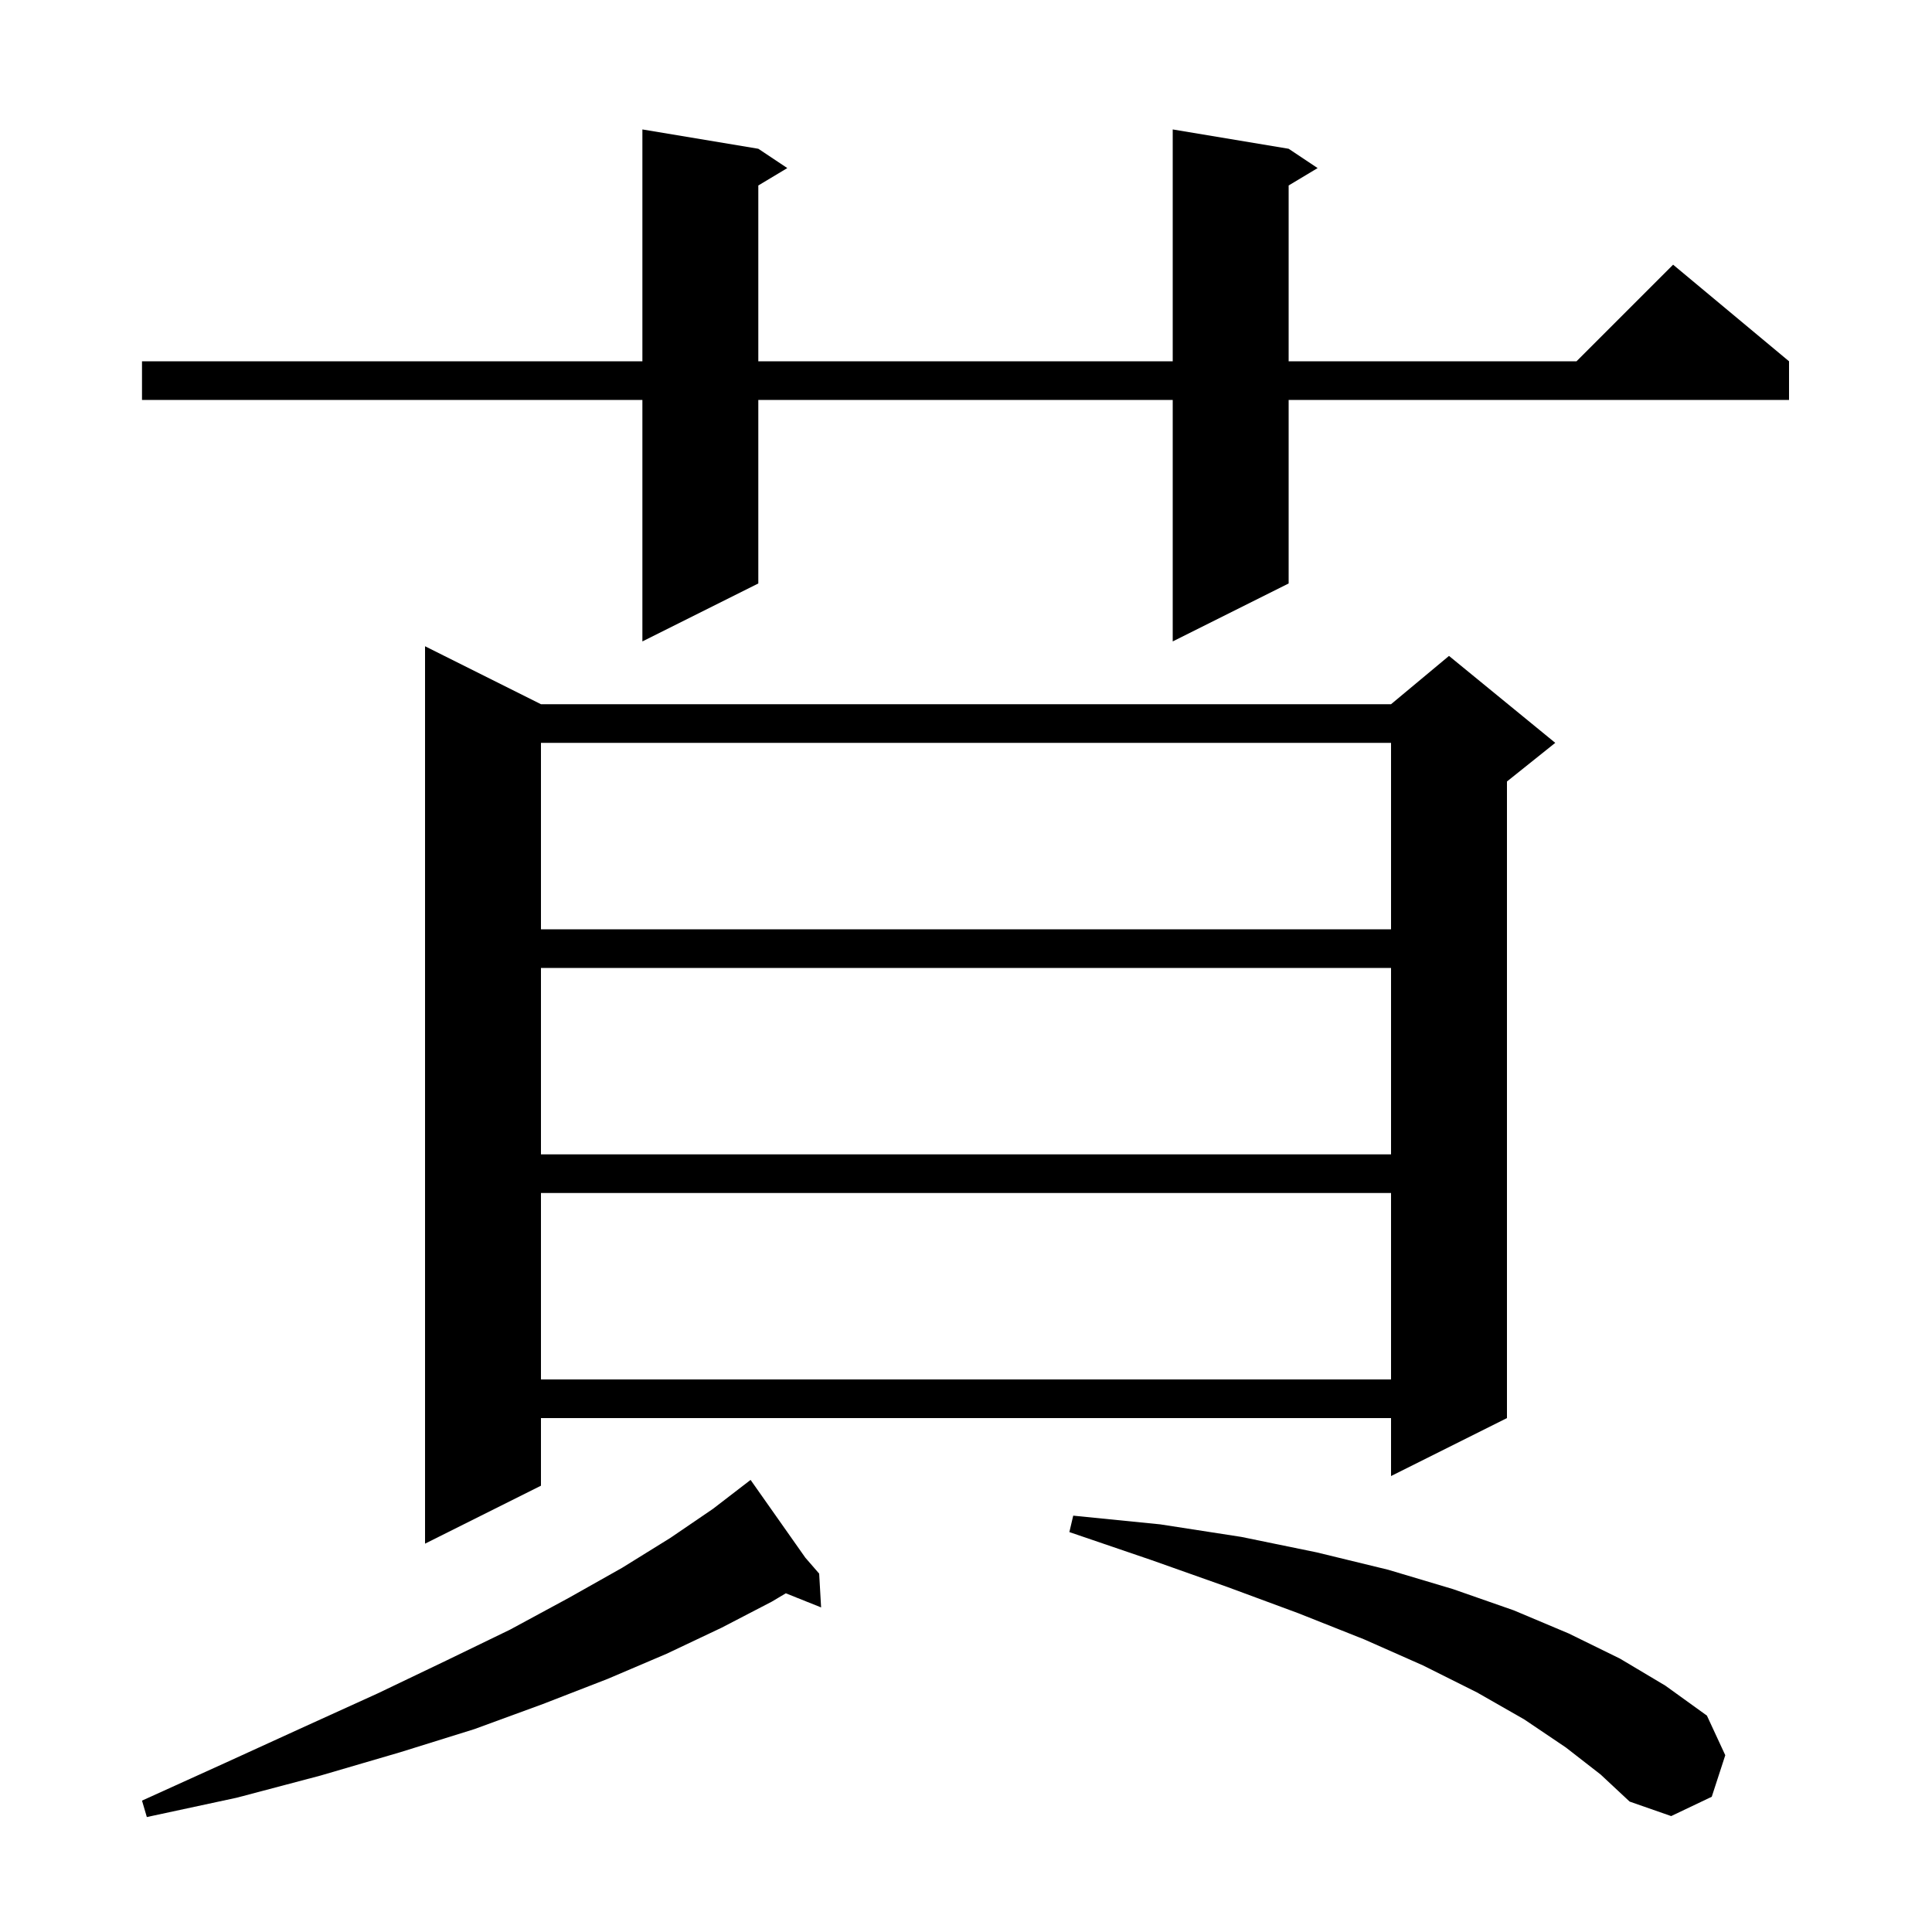 <svg xmlns="http://www.w3.org/2000/svg" xmlns:xlink="http://www.w3.org/1999/xlink" version="1.1" baseProfile="full" viewBox="0 0 200 200" width="200" height="200">
<g fill="black">
<path d="M 83.369 161.252 L 84.8 162.9 L 85.0 166.4 L 81.346 164.938 L 79.9 165.8 L 74.7 168.5 L 69.0 171.2 L 62.9 173.8 L 56.2 176.4 L 49.1 179.0 L 41.4 181.4 L 33.2 183.8 L 24.5 186.1 L 15.2 188.1 L 14.7 186.4 L 23.3 182.5 L 31.4 178.8 L 39.1 175.3 L 46.2 171.9 L 52.8 168.7 L 58.9 165.4 L 64.4 162.3 L 69.4 159.2 L 73.8 156.2 L 76.908 153.809 L 76.9 153.8 L 76.908 153.809 L 77.7 153.2 Z M 162.1 180.9 L 157.8 178.0 L 152.9 175.2 L 147.3 172.4 L 141.2 169.7 L 134.4 167.0 L 127.1 164.3 L 119.2 161.5 L 110.7 158.6 L 111.1 156.9 L 120.1 157.8 L 128.5 159.1 L 136.3 160.7 L 143.7 162.5 L 150.4 164.5 L 156.7 166.7 L 162.4 169.1 L 167.7 171.7 L 172.4 174.5 L 176.7 177.6 L 178.6 181.7 L 177.2 186.0 L 173.0 188.0 L 168.7 186.5 L 165.7 183.7 Z M 56.0 72.9 L 144.0 72.9 L 150.0 67.9 L 161.0 76.9 L 156.0 80.9 L 156.0 146.8 L 144.0 152.8 L 144.0 146.8 L 56.0 146.8 L 56.0 153.8 L 44.0 159.8 L 44.0 66.9 Z M 56.0 123.5 L 56.0 142.8 L 144.0 142.8 L 144.0 123.5 Z M 56.0 100.2 L 56.0 119.5 L 144.0 119.5 L 144.0 100.2 Z M 56.0 76.9 L 56.0 96.2 L 144.0 96.2 L 144.0 76.9 Z M 133.4 15.4 L 136.4 17.4 L 133.4 19.2 L 133.4 37.4 L 163.2 37.4 L 173.2 27.4 L 185.2 37.4 L 185.2 41.4 L 133.4 41.4 L 133.4 60.4 L 121.4 66.4 L 121.4 41.4 L 78.5 41.4 L 78.5 60.4 L 66.5 66.4 L 66.5 41.4 L 14.7 41.4 L 14.7 37.4 L 66.5 37.4 L 66.5 13.4 L 78.5 15.4 L 81.5 17.4 L 78.5 19.2 L 78.5 37.4 L 121.4 37.4 L 121.4 13.4 Z " />
</g>
</svg>
